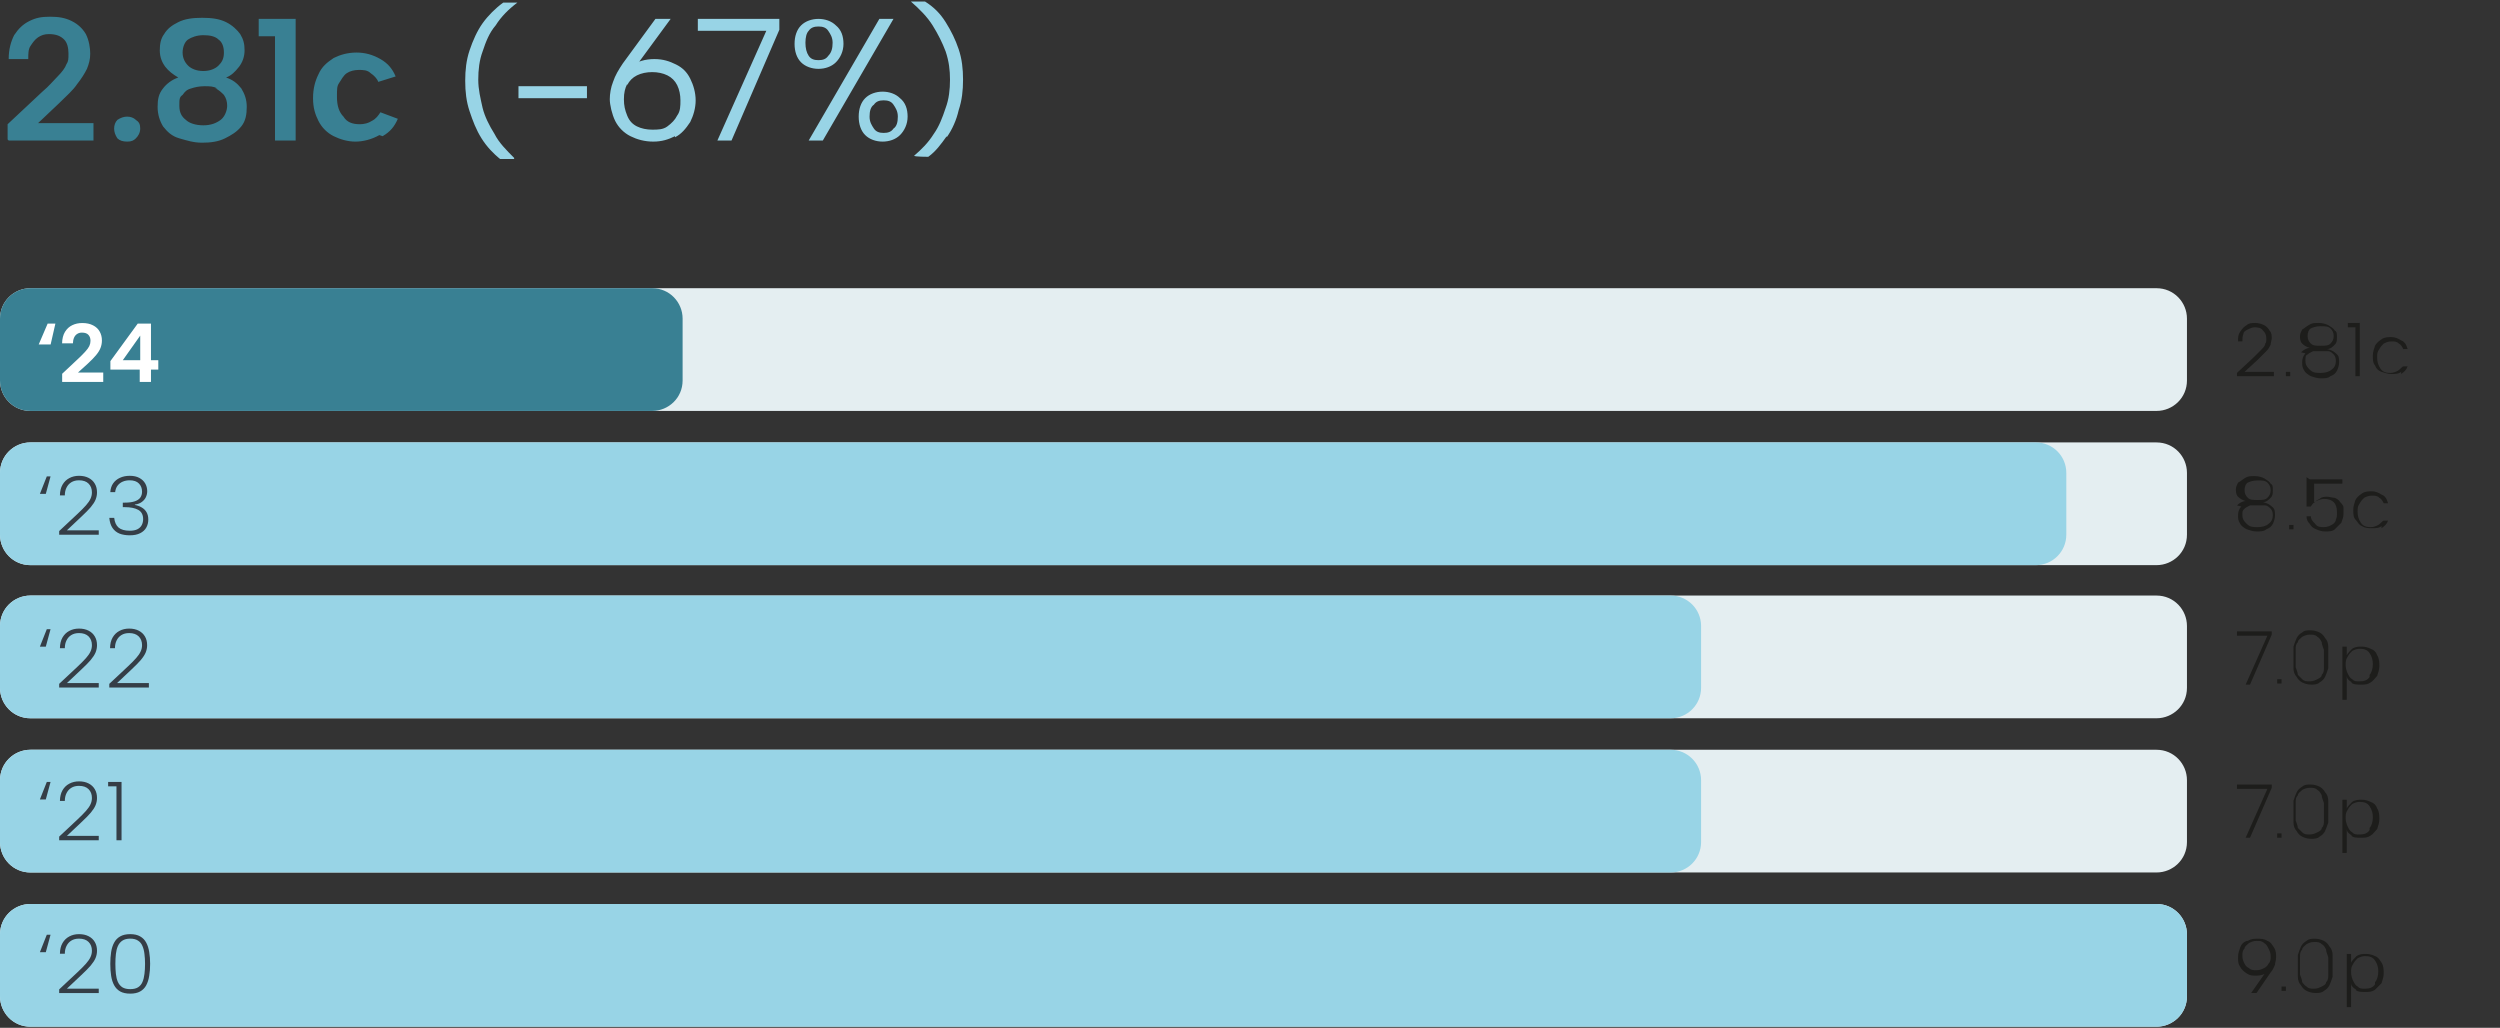 <?xml version="1.0" encoding="UTF-8"?>
<svg xmlns="http://www.w3.org/2000/svg" width="360" height="148" viewBox="0 0 360 148" fill="none">
  <rect x="0" y="0" width="360" height="148" fill="#333333" stroke="none"/>
  <path d="M4.383 63.71H310.539C313.043 63.71 314.922 65.743 314.922 68.088V77.002C314.922 79.504 312.887 81.381 310.539 81.381H4.383C1.878 81.381 0 79.348 0 77.002V68.088C0 65.586 2.035 63.71 4.383 63.71Z" fill="#E4EEF1"></path>
  <path d="M4.383 85.76H310.539C313.043 85.76 314.922 87.793 314.922 90.138V99.052C314.922 101.554 312.887 103.431 310.539 103.431H4.383C1.878 103.431 0 101.398 0 99.052V90.138C0 87.636 2.035 85.76 4.383 85.76Z" fill="#E4EEF1"></path>
  <path d="M4.383 130.173H310.539C313.043 130.173 314.922 132.206 314.922 134.551V143.465C314.922 145.967 312.887 147.844 310.539 147.844H4.383C1.878 147.844 0 145.811 0 143.465V134.551C0 132.049 2.035 130.173 4.383 130.173Z" fill="#E4EEF1"></path>
  <path d="M4.383 107.966H310.539C313.043 107.966 314.922 109.999 314.922 112.345V121.258C314.922 123.761 312.887 125.637 310.539 125.637H4.383C1.878 125.637 0 123.604 0 121.258V112.345C0 109.842 2.035 107.966 4.383 107.966Z" fill="#E4EEF1"></path>
  <path d="M4.383 41.503H310.539C313.043 41.503 314.922 43.536 314.922 45.882V54.795C314.922 57.298 312.887 59.174 310.539 59.174H4.383C1.878 59.174 0 57.141 0 54.795V45.882C0 43.38 2.035 41.503 4.383 41.503Z" fill="#E4EEF1"></path>
  <path d="M293.165 63.71H4.383C1.962 63.71 0 65.67 0 68.088V77.002C0 79.421 1.962 81.381 4.383 81.381H293.165C295.586 81.381 297.548 79.421 297.548 77.002V68.088C297.548 65.67 295.586 63.71 293.165 63.71Z" fill="#98D4E6"></path>
  <path d="M240.574 85.76H4.383C1.962 85.76 0 87.72 0 90.138V99.052C0 101.47 1.962 103.431 4.383 103.431H240.574C242.994 103.431 244.957 101.47 244.957 99.052V90.138C244.957 87.72 242.994 85.76 240.574 85.76Z" fill="#98D4E6"></path>
  <path d="M240.574 107.966H4.383C1.962 107.966 0 109.926 0 112.345V121.258C0 123.677 1.962 125.637 4.383 125.637H240.574C242.994 125.637 244.957 123.677 244.957 121.258V112.345C244.957 109.926 242.994 107.966 240.574 107.966Z" fill="#98D4E6"></path>
  <path d="M4.383 130.173H310.539C313.043 130.173 314.922 132.206 314.922 134.551V143.465C314.922 145.967 312.887 147.844 310.539 147.844H4.383C1.878 147.844 0 145.811 0 143.465V134.551C0 132.049 2.035 130.173 4.383 130.173Z" fill="#98D4E6"></path>
  <path d="M4.383 41.503H93.913C96.417 41.503 98.296 43.536 98.296 45.882V54.795C98.296 57.298 96.261 59.174 93.913 59.174H4.383C1.878 59.174 0 57.141 0 54.795V45.882C0 43.38 2.035 41.503 4.383 41.503Z" fill="#398093"></path>
  <path d="M136.33 19.766C137.113 18.671 137.739 17.264 138.052 15.856C138.522 14.449 138.678 13.041 138.678 11.478C138.678 9.914 138.522 8.506 138.052 7.099C137.583 5.691 136.956 4.44 136.174 3.189C135.391 1.938 134.452 1 133.2 0.218H131.165C132.417 1.313 133.513 2.407 134.296 3.658C135.078 4.91 135.704 6.161 136.174 7.412C136.643 8.819 136.8 10.07 136.8 11.478C136.8 12.885 136.643 14.293 136.174 15.543C135.704 16.951 135.235 18.202 134.452 19.297C133.669 20.548 132.73 21.486 131.635 22.424C131.635 22.581 133.669 22.581 133.669 22.581C134.765 21.799 135.548 20.704 136.33 19.61M128.661 15.074C128.974 15.543 129.287 16.013 129.287 16.795C129.287 17.576 129.13 18.202 128.661 18.515C128.348 18.984 127.878 19.14 127.252 19.14C126.626 19.14 126.156 18.984 125.843 18.515C125.53 18.046 125.217 17.576 125.217 16.795C125.217 16.013 125.374 15.387 125.843 15.074C126.156 14.605 126.626 14.449 127.252 14.449C127.878 14.449 128.348 14.605 128.661 15.074ZM124.591 19.453C125.217 20.079 126.156 20.391 127.096 20.391C128.035 20.391 128.974 20.079 129.6 19.453C130.226 18.828 130.696 17.889 130.696 16.795C130.696 15.7 130.383 14.762 129.6 14.136C128.974 13.511 128.035 13.198 127.096 13.198C126.156 13.198 125.217 13.511 124.591 14.136C123.965 14.762 123.652 15.7 123.652 16.795C123.652 17.889 123.965 18.828 124.591 19.453ZM116.452 20.235H118.487L128.661 2.72H126.626L116.452 20.235ZM119.269 4.44C119.583 4.91 119.896 5.379 119.896 6.161C119.896 6.942 119.739 7.568 119.269 8.037C118.956 8.506 118.487 8.663 117.861 8.663C117.235 8.663 116.765 8.506 116.452 8.037C116.139 7.568 115.983 6.942 115.983 6.161C115.983 5.379 116.139 4.753 116.452 4.44C116.765 3.971 117.235 3.815 117.861 3.815C118.487 3.815 118.956 3.971 119.269 4.44ZM115.356 8.975C115.983 9.601 116.922 9.914 117.861 9.914C118.8 9.914 119.739 9.601 120.365 8.975C120.991 8.35 121.461 7.412 121.461 6.317C121.461 5.222 121.148 4.284 120.365 3.658C119.739 3.033 118.8 2.72 117.861 2.72C116.922 2.72 115.983 3.033 115.356 3.658C114.73 4.284 114.417 5.222 114.417 6.317C114.417 7.412 114.73 8.35 115.356 8.975ZM100.487 2.72V4.44H110.348L103.304 20.235H105.339L112.226 4.284V2.72H100.487ZM90.313 12.259C90.626 11.634 91.096 11.165 91.722 10.852C92.348 10.539 93.13 10.383 93.913 10.383C94.696 10.383 95.478 10.539 96.104 10.852C96.73 11.165 97.2 11.634 97.513 12.259C97.826 12.885 97.983 13.667 97.983 14.449C97.983 15.231 97.983 16.013 97.513 16.638C97.2 17.264 96.73 17.733 96.104 18.202C95.478 18.671 94.696 18.671 93.913 18.671C93.13 18.671 92.348 18.515 91.722 18.202C91.096 17.889 90.626 17.42 90.313 16.638C90 15.856 89.843 15.231 89.843 14.293C89.843 13.354 90 12.729 90.313 12.103M97.2 19.766C98.139 19.297 98.765 18.515 99.391 17.576C99.861 16.638 100.174 15.544 100.174 14.449C100.174 13.354 99.861 12.259 99.391 11.321C98.922 10.383 98.296 9.757 97.356 9.288C96.417 8.819 95.478 8.506 94.226 8.506C92.974 8.506 91.722 8.819 90.782 9.601C89.843 10.383 89.217 11.321 88.904 12.572L91.409 9.757L96.574 2.72H94.382L89.687 9.132C89.061 10.07 88.591 10.852 88.278 11.79C87.965 12.572 87.809 13.511 87.809 14.293C87.809 15.074 88.122 16.482 88.591 17.42C89.061 18.358 89.843 19.14 90.782 19.61C91.722 20.079 92.817 20.391 94.07 20.391C95.322 20.391 96.261 20.079 97.2 19.61M74.661 14.136H84.522V12.416H74.661V14.136ZM74.035 22.737C72.939 21.642 71.843 20.548 71.217 19.297C70.435 18.046 69.809 16.795 69.496 15.543C69.183 14.136 68.87 12.885 68.87 11.478C68.87 10.07 69.026 8.663 69.496 7.412C69.965 6.004 70.435 4.753 71.374 3.658C72.156 2.407 73.252 1.313 74.504 0.374H72.469C71.374 1.156 70.278 2.251 69.496 3.346C68.713 4.44 68.087 5.848 67.617 7.255C67.148 8.663 66.991 10.07 66.991 11.634C66.991 13.198 67.148 14.605 67.617 16.013C68.087 17.42 68.556 18.671 69.339 19.922C70.122 21.173 71.061 22.112 72 22.893H74.035V22.737Z" fill="#98D4E6"></path>
  <path d="M55.096 19.609C56.191 18.984 56.817 18.202 57.287 17.107L54.783 16.169C54.47 16.638 54.157 17.107 53.531 17.42C53.061 17.733 52.435 17.889 51.809 17.889C50.713 17.889 49.931 17.576 49.461 16.794C48.835 16.169 48.522 15.231 48.522 13.98C48.522 12.729 48.522 12.416 48.835 11.947C49.148 11.477 49.461 10.852 49.931 10.539C50.4 10.226 51.026 10.07 51.652 10.07C52.278 10.07 52.904 10.07 53.374 10.539C53.843 10.852 54.313 11.321 54.47 11.79L56.974 11.008C56.504 9.914 55.878 9.132 54.783 8.506C53.687 7.881 52.591 7.568 51.339 7.568C50.087 7.568 48.991 7.881 48.052 8.35C47.113 8.975 46.331 9.601 45.861 10.696C45.391 11.634 45.078 12.729 45.078 14.136C45.078 15.543 45.391 16.482 45.861 17.42C46.331 18.358 47.113 19.14 48.052 19.609C48.991 20.078 50.087 20.391 51.183 20.391C52.278 20.391 53.531 20.078 54.626 19.453M39.6 20.235H42.574V2.72H37.252V5.222H39.6V20.235ZM30.991 12.729C31.461 12.885 31.93 13.354 32.243 13.667C32.557 14.136 32.713 14.605 32.713 15.231C32.713 15.856 32.4 16.794 31.774 17.264C31.148 17.733 30.365 18.046 29.27 18.046C28.174 18.046 27.235 17.733 26.765 17.264C26.139 16.794 25.826 16.169 25.826 15.231C25.826 14.292 25.826 13.98 26.296 13.667C26.609 13.198 26.922 12.885 27.548 12.729C28.017 12.572 28.643 12.416 29.426 12.416C30.209 12.416 30.678 12.416 31.304 12.729M31.461 9.444C30.991 9.914 30.209 10.226 29.27 10.226C28.331 10.226 27.548 9.914 27.078 9.444C26.609 8.975 26.296 8.35 26.296 7.568C26.296 6.786 26.609 6.004 27.078 5.691C27.548 5.379 28.331 5.066 29.27 5.066C30.209 5.066 30.991 5.222 31.461 5.691C31.93 6.004 32.243 6.63 32.243 7.568C32.243 8.506 31.93 8.975 31.461 9.444ZM23.478 12.729C22.852 13.51 22.696 14.292 22.696 15.387C22.696 16.482 23.009 17.42 23.478 18.202C24.104 18.984 24.73 19.609 25.826 19.922C26.922 20.235 27.861 20.548 29.113 20.548C30.365 20.548 31.461 20.391 32.4 19.922C33.339 19.453 34.122 18.984 34.748 18.202C35.374 17.42 35.531 16.482 35.531 15.387C35.531 14.292 35.217 13.51 34.748 12.729C34.122 11.947 33.496 11.477 32.557 11.165C33.339 10.852 33.809 10.383 34.435 9.601C34.904 8.975 35.217 8.193 35.217 7.255C35.217 6.317 35.061 5.691 34.591 4.909C34.122 4.284 33.496 3.658 32.557 3.189C31.617 2.72 30.522 2.564 29.113 2.564C27.704 2.564 26.609 2.72 25.67 3.189C24.73 3.658 24.104 4.127 23.635 4.909C23.165 5.535 23.009 6.317 23.009 7.255C23.009 8.193 23.322 8.975 23.791 9.601C24.261 10.226 24.887 10.695 25.67 11.165C24.73 11.477 23.948 12.103 23.478 12.729ZM19.565 19.922C19.878 19.609 20.191 19.14 20.191 18.515C20.191 17.889 20.035 17.576 19.565 17.264C19.252 16.951 18.783 16.794 18.313 16.794C17.843 16.794 17.374 16.951 16.904 17.264C16.591 17.576 16.435 18.046 16.435 18.515C16.435 18.984 16.591 19.453 16.904 19.922C17.217 20.235 17.687 20.391 18.313 20.391C18.939 20.391 19.252 20.235 19.565 19.922ZM1.252 20.235H13.461V17.733H5.478L8.452 14.918C9.548 13.823 10.487 13.041 11.113 12.103C11.739 11.321 12.209 10.539 12.522 9.914C12.835 9.132 12.991 8.506 12.991 7.724C12.991 6.942 12.835 5.848 12.365 4.909C11.896 4.127 11.27 3.502 10.331 3.033C9.391 2.564 8.452 2.407 7.2 2.407C5.948 2.407 5.165 2.564 4.226 3.033C3.287 3.502 2.661 4.127 2.035 5.066C1.565 6.004 1.252 7.099 1.252 8.506H4.07C4.07 7.724 4.07 7.099 4.383 6.63C4.696 6.16 5.009 5.691 5.478 5.378C5.948 5.066 6.417 4.909 7.044 4.909C8.139 4.909 8.765 5.222 9.235 5.691C9.704 6.16 9.861 6.942 9.861 7.724C9.861 8.506 9.861 8.819 9.548 9.288C9.391 9.757 8.922 10.383 8.296 11.008C7.67 11.634 7.044 12.416 6.104 13.198L1.096 17.889V20.078L1.252 20.235Z" fill="#398093"></path>
  <path d="M342.94 76.064C343.409 75.751 343.722 75.438 343.879 74.969H343.253C343.096 74.969 342.783 75.438 342.47 75.595C342.157 75.751 341.844 75.907 341.375 75.907C340.748 75.907 340.279 75.751 339.966 75.282C339.653 74.813 339.496 74.344 339.496 73.718C339.496 73.093 339.496 72.936 339.809 72.467C339.966 72.154 340.279 71.841 340.435 71.685C340.748 71.529 341.061 71.372 341.531 71.372C342.001 71.372 342.314 71.372 342.627 71.685C342.94 71.841 343.096 72.154 343.253 72.467H343.879C343.722 71.841 343.409 71.372 342.94 71.216C342.47 70.903 342.001 70.747 341.531 70.747C341.061 70.747 340.592 70.747 340.122 71.059C339.653 71.372 339.34 71.685 339.183 71.998C339.027 72.467 338.87 72.936 338.87 73.405C338.87 73.874 338.87 74.5 339.183 74.813C339.496 75.126 339.653 75.595 340.122 75.751C340.592 76.064 341.061 76.064 341.531 76.064C342.001 76.064 342.627 76.064 342.94 75.751M332.14 68.714V72.936H332.766C332.922 72.623 333.235 72.311 333.548 72.154C333.861 71.998 334.331 71.841 334.644 71.841C335.27 71.841 335.74 71.998 336.053 72.311C336.366 72.623 336.522 73.093 336.522 73.718C336.522 74.344 336.522 74.5 336.366 74.813C336.366 75.126 336.053 75.438 335.74 75.595C335.427 75.751 335.114 75.907 334.644 75.907C334.175 75.907 333.705 75.907 333.392 75.438C333.079 75.125 332.766 74.813 332.766 74.344H332.14C332.14 74.813 332.296 75.125 332.609 75.438C332.766 75.751 333.079 76.064 333.548 76.22C333.861 76.376 334.331 76.533 334.801 76.533C335.27 76.533 335.896 76.533 336.209 76.22C336.522 75.907 336.835 75.595 337.148 75.282C337.305 74.813 337.461 74.5 337.461 74.031C337.461 73.562 337.461 73.405 337.461 73.093C337.461 72.78 337.148 72.467 336.992 72.311C336.835 71.998 336.522 71.841 336.209 71.685C335.896 71.685 335.427 71.529 335.114 71.529C334.801 71.529 334.331 71.529 334.018 71.841C333.705 71.998 333.392 72.154 333.235 72.467V69.652H337.305V69.026H332.609L332.14 68.714ZM330.261 76.22C330.261 76.22 330.261 76.064 330.261 75.907C330.261 75.751 330.261 75.595 330.261 75.595C330.261 75.595 330.105 75.595 329.948 75.595C329.792 75.595 329.635 75.595 329.635 75.595C329.635 75.595 329.635 75.751 329.635 75.907C329.635 76.064 329.635 76.22 329.635 76.22C329.635 76.22 329.792 76.22 329.948 76.22C330.105 76.22 330.261 76.22 330.261 76.22ZM326.192 72.78C326.505 72.78 326.818 73.093 326.975 73.249C327.131 73.405 327.288 73.718 327.288 74.187C327.288 74.656 327.131 75.125 326.661 75.438C326.348 75.751 325.722 75.907 325.096 75.907C324.47 75.907 324.001 75.907 323.531 75.438C323.218 75.125 322.905 74.813 322.905 74.187C322.905 73.562 322.905 73.562 323.218 73.249C323.375 73.093 323.688 72.936 324.001 72.78C324.314 72.78 324.627 72.78 325.096 72.78C325.566 72.78 325.879 72.78 326.192 72.78ZM326.505 71.685C326.192 71.998 325.722 71.998 325.096 71.998C324.47 71.998 324.001 71.998 323.688 71.685C323.375 71.372 323.218 71.059 323.218 70.59C323.218 70.121 323.375 69.652 323.688 69.496C324.001 69.339 324.47 69.183 325.096 69.183C325.722 69.183 326.192 69.183 326.505 69.496C326.818 69.808 326.975 70.121 326.975 70.59C326.975 71.059 326.818 71.372 326.505 71.685ZM322.748 72.936C322.435 73.249 322.279 73.718 322.279 74.187C322.279 74.656 322.279 74.969 322.592 75.438C322.748 75.751 323.218 76.064 323.531 76.22C324.001 76.376 324.47 76.533 324.94 76.533C325.409 76.533 326.035 76.533 326.348 76.22C326.818 76.064 327.131 75.751 327.288 75.438C327.444 75.125 327.601 74.656 327.601 74.187C327.601 73.718 327.601 73.249 327.131 72.936C326.818 72.623 326.505 72.467 325.879 72.311C326.348 72.311 326.661 71.998 326.975 71.685C327.288 71.372 327.288 71.059 327.288 70.59C327.288 70.121 327.288 69.808 326.975 69.652C326.818 69.339 326.505 69.183 326.035 68.87C325.722 68.714 325.253 68.557 324.627 68.557C324.001 68.557 323.688 68.557 323.218 68.87C322.748 69.183 322.592 69.339 322.279 69.496C322.122 69.808 321.966 70.121 321.966 70.434C321.966 70.747 321.966 71.216 322.279 71.529C322.592 71.841 322.905 71.998 323.375 72.154C322.905 72.154 322.435 72.467 322.122 72.78" fill="#1D1D1B"></path>
  <path d="M341.218 97.488C340.905 97.957 340.435 98.114 339.809 98.114C339.183 98.114 339.027 98.114 338.714 97.801C338.401 97.644 338.244 97.332 338.088 97.019C337.931 96.706 337.775 96.237 337.775 95.768C337.775 95.299 337.775 94.986 338.088 94.517C338.244 94.204 338.557 93.891 338.714 93.735C339.027 93.579 339.34 93.422 339.809 93.422C340.435 93.422 340.905 93.579 341.218 94.048C341.531 94.517 341.688 94.986 341.688 95.612C341.688 96.237 341.531 96.863 341.218 97.175M338.557 98.27C338.87 98.583 339.34 98.583 339.966 98.583C340.592 98.583 340.905 98.583 341.375 98.27C341.688 98.114 342.001 97.644 342.314 97.332C342.47 96.863 342.627 96.394 342.627 95.924C342.627 95.455 342.627 94.83 342.314 94.361C342.157 93.891 341.844 93.579 341.375 93.422C341.061 93.266 340.592 93.109 340.122 93.109C339.653 93.109 339.183 93.109 338.714 93.422C338.401 93.735 338.088 94.048 337.931 94.361V93.109H337.305V100.772H337.931V97.332C337.931 97.801 338.401 98.114 338.714 98.27M334.644 96.081C334.644 96.55 334.644 96.863 334.331 97.175C334.331 97.488 334.018 97.644 333.705 97.801C333.392 97.957 333.079 98.114 332.609 98.114C332.14 98.114 331.827 98.114 331.514 97.801C331.201 97.488 331.044 97.332 330.888 97.175C330.888 96.863 330.731 96.55 330.575 96.081C330.575 95.612 330.575 95.299 330.575 94.83C330.575 94.361 330.575 93.891 330.575 93.579C330.575 93.109 330.575 92.797 330.888 92.484C330.888 92.171 331.201 92.015 331.514 91.702C331.827 91.546 332.14 91.389 332.609 91.389C333.079 91.389 333.392 91.389 333.705 91.702C334.018 91.858 334.175 92.171 334.331 92.484C334.331 92.797 334.488 93.109 334.644 93.579C334.644 94.048 334.644 94.361 334.644 94.83C334.644 95.299 334.644 95.768 334.644 96.081ZM330.261 96.237C330.261 96.706 330.418 97.175 330.731 97.488C330.888 97.801 331.201 98.114 331.514 98.27C331.827 98.427 332.296 98.583 332.766 98.583C333.235 98.583 333.705 98.583 334.018 98.27C334.331 98.114 334.644 97.801 334.801 97.488C334.957 97.175 335.114 96.706 335.27 96.237C335.27 95.768 335.27 95.299 335.27 94.673C335.27 94.048 335.27 93.579 335.27 93.109C335.27 92.64 335.114 92.171 334.801 91.858C334.644 91.546 334.331 91.233 334.018 91.076C333.705 90.92 333.235 90.764 332.766 90.764C332.296 90.764 331.827 90.764 331.514 91.076C331.201 91.233 330.888 91.546 330.731 91.858C330.575 92.171 330.418 92.64 330.261 93.109C330.261 93.579 330.261 94.048 330.261 94.673C330.261 95.299 330.261 95.768 330.261 96.237ZM328.54 98.426C328.54 98.426 328.54 98.27 328.54 98.114C328.54 97.957 328.54 97.801 328.54 97.801C328.54 97.801 328.383 97.801 328.227 97.801C328.07 97.801 327.914 97.801 327.914 97.801C327.914 97.801 327.914 97.957 327.914 98.114C327.914 98.27 327.914 98.426 327.914 98.426C327.914 98.426 328.07 98.426 328.227 98.426C328.383 98.426 328.54 98.426 328.54 98.426ZM322.122 90.92V91.546H326.505L323.375 98.583H324.001L327.131 91.389V90.92H321.966H322.122Z" fill="#1D1D1B"></path>
  <path d="M341.218 119.538C340.905 120.007 340.435 120.164 339.809 120.164C339.183 120.164 339.027 120.164 338.714 119.851C338.401 119.694 338.244 119.382 338.088 119.069C337.931 118.756 337.775 118.287 337.775 117.818C337.775 117.349 337.775 117.036 338.088 116.567C338.244 116.254 338.557 115.941 338.714 115.785C339.027 115.628 339.34 115.472 339.809 115.472C340.435 115.472 340.905 115.628 341.218 116.098C341.531 116.567 341.688 117.036 341.688 117.661C341.688 118.287 341.531 118.913 341.218 119.225M338.557 120.32C338.87 120.633 339.34 120.633 339.966 120.633C340.592 120.633 340.905 120.633 341.375 120.32C341.688 120.164 342.001 119.694 342.314 119.382C342.47 118.913 342.627 118.443 342.627 117.974C342.627 117.505 342.627 116.88 342.314 116.41C342.157 115.941 341.844 115.628 341.375 115.472C341.061 115.316 340.592 115.159 340.122 115.159C339.653 115.159 339.183 115.159 338.714 115.472C338.401 115.785 338.088 116.098 337.931 116.41V115.159H337.305V122.822H337.931V119.382C337.931 119.851 338.401 120.164 338.714 120.32M334.644 118.131C334.644 118.6 334.644 118.913 334.331 119.225C334.331 119.538 334.018 119.694 333.705 119.851C333.392 120.007 333.079 120.164 332.609 120.164C332.14 120.164 331.827 120.164 331.514 119.851C331.201 119.538 331.044 119.382 330.888 119.225C330.888 118.913 330.731 118.6 330.575 118.131C330.575 117.661 330.575 117.349 330.575 116.88C330.575 116.41 330.575 115.941 330.575 115.628C330.575 115.159 330.575 114.847 330.888 114.534C330.888 114.221 331.201 114.065 331.514 113.752C331.827 113.596 332.14 113.439 332.609 113.439C333.079 113.439 333.392 113.439 333.705 113.752C334.018 113.908 334.175 114.221 334.331 114.534C334.331 114.847 334.488 115.159 334.644 115.628C334.644 116.098 334.644 116.41 334.644 116.88C334.644 117.349 334.644 117.818 334.644 118.131ZM330.261 118.443C330.261 118.913 330.418 119.382 330.731 119.694C330.888 120.007 331.201 120.32 331.514 120.476C331.827 120.633 332.296 120.789 332.766 120.789C333.235 120.789 333.705 120.789 334.018 120.476C334.331 120.32 334.644 120.007 334.801 119.694C334.957 119.382 335.114 118.913 335.27 118.443C335.27 117.974 335.27 117.505 335.27 116.88C335.27 116.254 335.27 115.785 335.27 115.316C335.27 114.847 335.114 114.377 334.801 114.065C334.644 113.752 334.331 113.439 334.018 113.283C333.705 113.126 333.235 112.97 332.766 112.97C332.296 112.97 331.827 112.97 331.514 113.283C331.201 113.439 330.888 113.752 330.731 114.065C330.575 114.377 330.418 114.847 330.261 115.316C330.261 115.785 330.261 116.254 330.261 116.88C330.261 117.505 330.261 117.974 330.261 118.443ZM328.54 120.633C328.54 120.633 328.54 120.476 328.54 120.32C328.54 120.164 328.54 120.007 328.54 120.007C328.54 120.007 328.383 120.007 328.227 120.007C328.07 120.007 327.914 120.007 327.914 120.007C327.914 120.007 327.914 120.164 327.914 120.32C327.914 120.476 327.914 120.633 327.914 120.633C327.914 120.633 328.07 120.633 328.227 120.633C328.383 120.633 328.54 120.633 328.54 120.633ZM322.122 112.97V113.595H326.505L323.375 120.633H324.001L327.131 113.439V112.97H321.966H322.122Z" fill="#1D1D1B"></path>
  <path d="M342.001 141.744C341.688 142.214 341.218 142.37 340.592 142.37C339.966 142.37 339.81 142.37 339.497 142.057C339.184 141.901 339.027 141.588 338.871 141.275C338.714 140.962 338.558 140.493 338.558 140.024C338.558 139.555 338.558 139.242 338.871 138.773C339.027 138.46 339.34 138.148 339.497 137.991C339.81 137.835 340.123 137.678 340.592 137.678C341.218 137.678 341.688 137.835 342.001 138.304C342.314 138.773 342.471 139.242 342.471 139.868C342.471 140.493 342.314 141.119 342.001 141.432M339.184 142.526C339.497 142.839 339.966 142.839 340.592 142.839C341.218 142.839 341.531 142.839 342.001 142.526C342.314 142.214 342.627 141.901 342.94 141.588C343.097 141.119 343.253 140.65 343.253 140.181C343.253 139.711 343.253 139.086 342.94 138.617C342.627 138.148 342.471 137.835 342.001 137.678C341.688 137.522 341.218 137.366 340.749 137.366C340.279 137.366 339.81 137.366 339.34 137.678C339.027 137.991 338.714 138.304 338.558 138.617V137.366H337.931V145.028H338.558V141.588C338.558 142.057 339.027 142.37 339.34 142.526M335.271 140.337C335.271 140.806 335.271 141.119 334.958 141.432C334.958 141.744 334.644 141.901 334.331 142.057C334.018 142.214 333.705 142.37 333.236 142.37C332.766 142.37 332.453 142.37 332.14 142.057C331.827 141.901 331.671 141.588 331.514 141.432C331.514 141.119 331.358 140.806 331.201 140.337C331.201 139.868 331.201 139.555 331.201 139.086C331.201 138.617 331.201 138.148 331.201 137.835C331.201 137.366 331.201 137.053 331.514 136.74C331.514 136.427 331.827 136.271 332.14 135.958C332.453 135.802 332.766 135.645 333.236 135.645C333.705 135.645 334.018 135.645 334.331 135.958C334.644 136.115 334.801 136.427 334.958 136.74C334.958 137.053 335.114 137.366 335.271 137.835C335.271 138.304 335.271 138.617 335.271 139.086C335.271 139.555 335.271 140.024 335.271 140.337ZM330.888 140.65C330.888 141.119 331.044 141.588 331.358 141.901C331.514 142.214 331.827 142.526 332.14 142.683C332.453 142.839 332.923 142.995 333.392 142.995C333.862 142.995 334.331 142.995 334.645 142.683C334.958 142.526 335.271 142.214 335.427 141.901C335.584 141.588 335.74 141.119 335.897 140.65C335.897 140.181 335.897 139.711 335.897 139.086C335.897 138.46 335.897 137.991 335.897 137.522C335.897 137.053 335.74 136.584 335.427 136.271C335.271 135.958 334.958 135.645 334.645 135.489C334.331 135.333 333.862 135.176 333.392 135.176C332.923 135.176 332.453 135.176 332.14 135.489C331.827 135.645 331.514 135.958 331.358 136.271C331.201 136.584 331.045 137.053 330.888 137.522C330.888 137.991 330.888 138.46 330.888 139.086C330.888 139.711 330.888 140.181 330.888 140.65ZM329.166 142.683C329.166 142.683 329.166 142.526 329.166 142.37C329.166 142.214 329.166 142.057 329.166 142.057C329.166 142.057 329.01 142.057 328.853 142.057C328.697 142.057 328.54 142.057 328.54 142.057C328.54 142.057 328.54 142.214 328.54 142.37C328.54 142.526 328.54 142.683 328.54 142.683C328.54 142.683 328.697 142.683 328.853 142.683C329.01 142.683 329.166 142.683 329.166 142.683ZM326.662 138.773C326.505 139.086 326.349 139.242 326.036 139.399C325.723 139.555 325.41 139.711 324.94 139.711C324.471 139.711 324.158 139.711 323.845 139.399C323.531 139.242 323.375 139.086 323.218 138.773C323.062 138.46 322.905 138.148 322.905 137.678C322.905 137.209 322.905 136.897 323.218 136.584C323.218 136.271 323.531 136.115 323.845 135.802C324.158 135.645 324.471 135.489 324.94 135.489C325.41 135.489 325.723 135.489 326.036 135.802C326.349 135.958 326.505 136.271 326.662 136.584C326.818 136.897 326.975 137.209 326.975 137.678C326.975 138.148 326.975 138.46 326.662 138.773ZM323.531 135.489C323.062 135.645 322.749 135.958 322.592 136.427C322.436 136.897 322.279 137.209 322.279 137.835C322.279 138.46 322.279 138.773 322.592 139.242C322.749 139.555 323.062 139.868 323.531 140.181C324.001 140.493 324.314 140.493 324.94 140.493C325.566 140.493 326.036 140.337 326.505 140.024C326.975 139.711 327.288 139.242 327.288 138.773L326.349 139.868L324.158 142.995H324.94L326.975 140.024C327.288 139.711 327.445 139.242 327.601 138.929C327.601 138.617 327.758 138.304 327.758 137.835C327.758 137.366 327.758 136.897 327.444 136.427C327.131 135.958 326.975 135.645 326.505 135.489C326.036 135.176 325.566 135.176 325.097 135.176C324.627 135.176 324.158 135.176 323.688 135.489" fill="#1D1D1B"></path>
  <path d="M345.756 53.857C346.225 53.544 346.539 53.232 346.695 52.763H346.069C345.912 52.763 345.599 53.232 345.286 53.388C344.973 53.544 344.66 53.701 344.191 53.701C343.565 53.701 343.095 53.544 342.782 53.075C342.469 52.606 342.312 52.137 342.312 51.512C342.312 50.886 342.312 50.73 342.625 50.261C342.782 49.948 343.095 49.635 343.252 49.479C343.565 49.322 343.878 49.166 344.347 49.166C344.817 49.166 345.13 49.166 345.443 49.479C345.756 49.635 345.912 49.948 346.069 50.261H346.695C346.539 49.635 346.225 49.166 345.756 49.01C345.286 48.697 344.817 48.54 344.347 48.54C343.878 48.54 343.408 48.54 342.938 48.853C342.469 49.166 342.156 49.479 341.999 49.791C341.843 50.261 341.686 50.73 341.686 51.199C341.686 51.668 341.686 52.294 341.999 52.606C342.156 53.075 342.469 53.388 342.938 53.545C343.408 53.701 343.878 53.857 344.347 53.857C344.817 53.857 345.443 53.857 345.756 53.545M339.182 54.17H339.808V46.507H338.086V47.133H339.182V54.17ZM335.269 50.573C335.582 50.573 335.895 50.886 336.052 51.042C336.208 51.199 336.365 51.512 336.365 51.981C336.365 52.45 336.208 52.919 335.739 53.232C335.425 53.544 334.799 53.701 334.173 53.701C333.547 53.701 333.078 53.701 332.608 53.232C332.295 52.919 331.982 52.606 331.982 51.981C331.982 51.355 331.982 51.199 332.295 51.042C332.452 50.886 332.765 50.73 333.078 50.573C333.391 50.573 333.704 50.573 334.173 50.573C334.643 50.573 334.956 50.573 335.269 50.573ZM335.582 49.479C335.269 49.791 334.799 49.791 334.173 49.791C333.547 49.791 333.078 49.791 332.765 49.479C332.452 49.166 332.295 48.853 332.295 48.384C332.295 47.915 332.452 47.446 332.765 47.289C333.078 47.133 333.547 46.977 334.173 46.977C334.799 46.977 335.269 46.977 335.582 47.289C335.895 47.602 336.052 47.915 336.052 48.384C336.052 48.853 335.895 49.166 335.582 49.479ZM331.982 50.886C331.669 51.199 331.512 51.668 331.512 52.137C331.512 52.606 331.512 52.919 331.825 53.388C331.982 53.701 332.452 54.014 332.765 54.17C333.234 54.327 333.704 54.483 334.173 54.483C334.643 54.483 335.269 54.483 335.582 54.17C336.052 54.014 336.365 53.701 336.521 53.388C336.678 53.075 336.834 52.606 336.834 52.137C336.834 51.668 336.834 51.199 336.365 50.886C336.052 50.573 335.738 50.417 335.112 50.261C335.582 50.261 335.895 49.948 336.208 49.635C336.521 49.322 336.521 49.009 336.521 48.54C336.521 48.071 336.521 47.758 336.208 47.602C336.052 47.289 335.738 47.133 335.269 46.82C334.956 46.664 334.486 46.507 333.86 46.507C333.234 46.507 332.921 46.507 332.452 46.82C332.138 46.976 331.825 47.289 331.512 47.446C331.356 47.758 331.199 48.071 331.199 48.384C331.199 48.697 331.199 49.166 331.512 49.479C331.825 49.791 332.139 49.948 332.608 50.104C332.139 50.104 331.669 50.417 331.356 50.73M329.791 54.17C329.791 54.17 329.791 54.014 329.791 53.857C329.791 53.701 329.791 53.545 329.791 53.545C329.791 53.545 329.634 53.545 329.478 53.545C329.321 53.545 329.165 53.545 329.165 53.545C329.165 53.545 329.165 53.701 329.165 53.857C329.165 54.014 329.165 54.17 329.165 54.17C329.165 54.17 329.321 54.17 329.478 54.17C329.634 54.17 329.791 54.17 329.791 54.17ZM322.278 54.17H327.443V53.545H323.217L325.095 51.824C325.565 51.355 326.034 50.886 326.347 50.573C326.66 50.261 326.817 49.948 326.973 49.635C326.973 49.322 327.13 49.009 327.13 48.697C327.13 48.384 327.13 47.915 326.817 47.602C326.66 47.289 326.347 46.976 326.034 46.82C325.721 46.664 325.252 46.507 324.782 46.507C324.312 46.507 323.843 46.507 323.53 46.82C323.217 46.976 322.904 47.289 322.591 47.758C322.278 48.227 322.278 48.54 322.278 49.166H322.904C322.904 48.853 322.904 48.384 323.06 48.071C323.06 47.758 323.373 47.602 323.686 47.446C323.999 47.289 324.312 47.133 324.625 47.133C324.938 47.133 325.565 47.133 325.878 47.602C326.191 47.915 326.347 48.227 326.347 48.697C326.347 49.166 326.347 49.322 326.191 49.479C326.191 49.791 325.878 50.104 325.565 50.417C325.252 50.73 324.938 51.042 324.469 51.512L322.121 53.701V54.17H322.278Z" fill="#1D1D1B"></path>
  <path d="M7.28 90.6L6.596 93.12H5.744L6.74 90.6H7.28ZM8.521 98.472L11.161 96C11.672 95.52 12.081 95.108 12.384 94.764C12.688 94.42 12.905 94.104 13.033 93.816C13.168 93.528 13.236 93.224 13.236 92.904C13.236 92.384 13.076 91.964 12.757 91.644C12.437 91.324 11.976 91.164 11.377 91.164C10.937 91.164 10.565 91.26 10.261 91.452C9.964 91.636 9.736 91.892 9.576 92.22C9.416 92.54 9.336 92.912 9.336 93.336H8.629C8.636 92.728 8.761 92.216 9.001 91.8C9.241 91.384 9.565 91.068 9.973 90.852C10.389 90.628 10.857 90.516 11.377 90.516C11.912 90.516 12.373 90.616 12.757 90.816C13.149 91.016 13.448 91.296 13.656 91.656C13.864 92.008 13.969 92.424 13.969 92.904C13.969 93.264 13.9 93.612 13.764 93.948C13.629 94.276 13.396 94.636 13.069 95.028C12.741 95.412 12.293 95.868 11.725 96.396L9.636 98.364H14.22V99H8.521V98.472ZM15.739 98.472L18.379 96C18.891 95.52 19.299 95.108 19.603 94.764C19.907 94.42 20.123 94.104 20.251 93.816C20.387 93.528 20.455 93.224 20.455 92.904C20.455 92.384 20.295 91.964 19.975 91.644C19.655 91.324 19.195 91.164 18.595 91.164C18.155 91.164 17.783 91.26 17.479 91.452C17.183 91.636 16.955 91.892 16.795 92.22C16.635 92.54 16.555 92.912 16.555 93.336H15.847C15.855 92.728 15.979 92.216 16.219 91.8C16.459 91.384 16.783 91.068 17.191 90.852C17.607 90.628 18.075 90.516 18.595 90.516C19.131 90.516 19.591 90.616 19.975 90.816C20.367 91.016 20.667 91.296 20.875 91.656C21.083 92.008 21.187 92.424 21.187 92.904C21.187 93.264 21.119 93.612 20.983 93.948C20.847 94.276 20.615 94.636 20.287 95.028C19.959 95.412 19.511 95.868 18.943 96.396L16.855 98.364H21.439V99H15.739V98.472Z" fill="#353E47"></path>
  <path d="M7.28 112.6L6.596 115.12H5.744L6.74 112.6H7.28ZM8.521 120.472L11.161 118C11.672 117.52 12.081 117.108 12.384 116.764C12.688 116.42 12.905 116.104 13.033 115.816C13.168 115.528 13.236 115.224 13.236 114.904C13.236 114.384 13.076 113.964 12.757 113.644C12.437 113.324 11.976 113.164 11.377 113.164C10.937 113.164 10.565 113.26 10.261 113.452C9.964 113.636 9.736 113.892 9.576 114.22C9.416 114.54 9.336 114.912 9.336 115.336H8.629C8.636 114.728 8.761 114.216 9.001 113.8C9.241 113.384 9.565 113.068 9.973 112.852C10.389 112.628 10.857 112.516 11.377 112.516C11.912 112.516 12.373 112.616 12.757 112.816C13.149 113.016 13.448 113.296 13.656 113.656C13.864 114.008 13.969 114.424 13.969 114.904C13.969 115.264 13.9 115.612 13.764 115.948C13.629 116.276 13.396 116.636 13.069 117.028C12.741 117.412 12.293 117.868 11.725 118.396L9.636 120.364H14.22V121H8.521V120.472ZM16.771 113.236H15.571V112.6H17.503V121H16.771V113.236Z" fill="#353E47"></path>
  <path d="M7.28 134.6L6.596 137.12H5.744L6.74 134.6H7.28ZM8.521 142.472L11.161 140C11.672 139.52 12.081 139.108 12.384 138.764C12.688 138.42 12.905 138.104 13.033 137.816C13.168 137.528 13.236 137.224 13.236 136.904C13.236 136.384 13.076 135.964 12.757 135.644C12.437 135.324 11.976 135.164 11.377 135.164C10.937 135.164 10.565 135.26 10.261 135.452C9.964 135.636 9.736 135.892 9.576 136.22C9.416 136.54 9.336 136.912 9.336 137.336H8.629C8.636 136.728 8.761 136.216 9.001 135.8C9.241 135.384 9.565 135.068 9.973 134.852C10.389 134.628 10.857 134.516 11.377 134.516C11.912 134.516 12.373 134.616 12.757 134.816C13.149 135.016 13.448 135.296 13.656 135.656C13.864 136.008 13.969 136.424 13.969 136.904C13.969 137.264 13.9 137.612 13.764 137.948C13.629 138.276 13.396 138.636 13.069 139.028C12.741 139.412 12.293 139.868 11.725 140.396L9.636 142.364H14.22V143H8.521V142.472ZM15.883 138.8C15.883 138.184 15.923 137.616 16.003 137.096C16.083 136.576 16.227 136.124 16.435 135.74C16.643 135.348 16.935 135.048 17.311 134.84C17.687 134.624 18.167 134.516 18.751 134.516C19.335 134.516 19.811 134.624 20.179 134.84C20.555 135.048 20.847 135.348 21.055 135.74C21.263 136.124 21.407 136.576 21.487 137.096C21.575 137.616 21.619 138.184 21.619 138.8C21.619 139.424 21.575 139.996 21.487 140.516C21.407 141.036 21.263 141.492 21.055 141.884C20.847 142.268 20.555 142.564 20.179 142.772C19.811 142.98 19.335 143.084 18.751 143.084C18.167 143.084 17.687 142.98 17.311 142.772C16.935 142.556 16.643 142.256 16.435 141.872C16.227 141.488 16.083 141.036 16.003 140.516C15.923 139.988 15.883 139.416 15.883 138.8ZM20.887 138.8C20.887 138.296 20.859 137.824 20.803 137.384C20.755 136.944 20.659 136.56 20.515 136.232C20.379 135.896 20.167 135.636 19.879 135.452C19.599 135.26 19.223 135.164 18.751 135.164C18.287 135.164 17.911 135.26 17.623 135.452C17.343 135.636 17.127 135.896 16.975 136.232C16.831 136.56 16.735 136.944 16.687 137.384C16.639 137.824 16.615 138.296 16.615 138.8C16.615 139.32 16.639 139.8 16.687 140.24C16.735 140.68 16.831 141.068 16.975 141.404C17.127 141.732 17.343 141.988 17.623 142.172C17.911 142.348 18.287 142.436 18.751 142.436C19.223 142.436 19.599 142.348 19.879 142.172C20.167 141.988 20.379 141.732 20.515 141.404C20.659 141.068 20.755 140.68 20.803 140.24C20.859 139.8 20.887 139.32 20.887 138.8Z" fill="#353E47"></path>
  <path d="M7.28 68.6L6.596 71.12H5.744L6.74 68.6H7.28ZM8.521 76.472L11.161 74C11.672 73.52 12.081 73.108 12.384 72.764C12.688 72.42 12.905 72.104 13.033 71.816C13.168 71.528 13.236 71.224 13.236 70.904C13.236 70.384 13.076 69.964 12.757 69.644C12.437 69.324 11.976 69.164 11.377 69.164C10.937 69.164 10.565 69.26 10.261 69.452C9.964 69.636 9.736 69.892 9.576 70.22C9.416 70.54 9.336 70.912 9.336 71.336H8.629C8.636 70.728 8.761 70.216 9.001 69.8C9.241 69.384 9.565 69.068 9.973 68.852C10.389 68.628 10.857 68.516 11.377 68.516C11.912 68.516 12.373 68.616 12.757 68.816C13.149 69.016 13.448 69.296 13.656 69.656C13.864 70.008 13.969 70.424 13.969 70.904C13.969 71.264 13.9 71.612 13.764 71.948C13.629 72.276 13.396 72.636 13.069 73.028C12.741 73.412 12.293 73.868 11.725 74.396L9.636 76.364H14.22V77H8.521V76.472ZM15.883 70.868C15.915 70.372 16.051 69.952 16.291 69.608C16.539 69.256 16.867 68.988 17.275 68.804C17.683 68.612 18.155 68.516 18.691 68.516C19.235 68.516 19.691 68.616 20.059 68.816C20.435 69.016 20.719 69.284 20.911 69.62C21.103 69.956 21.199 70.328 21.199 70.736C21.199 71.032 21.135 71.316 21.007 71.588C20.879 71.86 20.683 72.092 20.419 72.284C20.163 72.476 19.831 72.6 19.423 72.656V72.716C19.791 72.78 20.119 72.9 20.407 73.076C20.703 73.244 20.935 73.472 21.103 73.76C21.271 74.048 21.355 74.4 21.355 74.816C21.355 75.24 21.259 75.624 21.067 75.968C20.875 76.312 20.579 76.584 20.179 76.784C19.787 76.984 19.291 77.084 18.691 77.084C18.115 77.084 17.615 77 17.191 76.832C16.775 76.656 16.443 76.384 16.195 76.016C15.947 75.648 15.795 75.168 15.739 74.576H16.447C16.511 75.192 16.719 75.656 17.071 75.968C17.431 76.272 17.971 76.424 18.691 76.424C19.131 76.424 19.491 76.356 19.771 76.22C20.059 76.076 20.271 75.876 20.407 75.62C20.543 75.364 20.611 75.076 20.611 74.756C20.611 74.132 20.379 73.688 19.915 73.424C19.451 73.16 18.791 73.028 17.935 73.028H17.683V72.38H17.947C18.531 72.38 19.007 72.32 19.375 72.2C19.743 72.08 20.015 71.904 20.191 71.672C20.367 71.432 20.455 71.14 20.455 70.796C20.455 70.324 20.307 69.936 20.011 69.632C19.715 69.32 19.267 69.164 18.667 69.164C18.299 69.164 17.967 69.228 17.671 69.356C17.375 69.484 17.131 69.672 16.939 69.92C16.747 70.168 16.627 70.484 16.579 70.868H15.883Z" fill="#353E47"></path>
  <path d="M7.976 46.6L7.292 49.6H5.576L6.86 46.6H7.976ZM8.951 53.824L11.291 51.628C11.723 51.22 12.063 50.876 12.311 50.596C12.567 50.316 12.751 50.06 12.863 49.828C12.975 49.588 13.031 49.336 13.031 49.072C13.031 48.728 12.935 48.448 12.743 48.232C12.551 48.008 12.235 47.896 11.795 47.896C11.531 47.896 11.303 47.96 11.111 48.088C10.919 48.208 10.771 48.384 10.667 48.616C10.563 48.848 10.507 49.124 10.499 49.444H8.939C8.955 48.772 9.095 48.22 9.359 47.788C9.623 47.356 9.971 47.036 10.403 46.828C10.835 46.62 11.315 46.516 11.843 46.516C12.459 46.516 12.979 46.628 13.403 46.852C13.827 47.068 14.143 47.364 14.351 47.74C14.567 48.116 14.675 48.548 14.675 49.036C14.675 49.396 14.611 49.744 14.483 50.08C14.363 50.408 14.151 50.756 13.847 51.124C13.551 51.484 13.143 51.904 12.623 52.384L11.231 53.644H14.867V55H8.951V53.824ZM20.12 53.224H15.896V52L19.832 46.6H21.74V51.868H22.796V53.224H21.74V55H20.12V53.224ZM20.192 51.868V48.328L17.684 51.868H20.192Z" fill="white"></path>
</svg>
